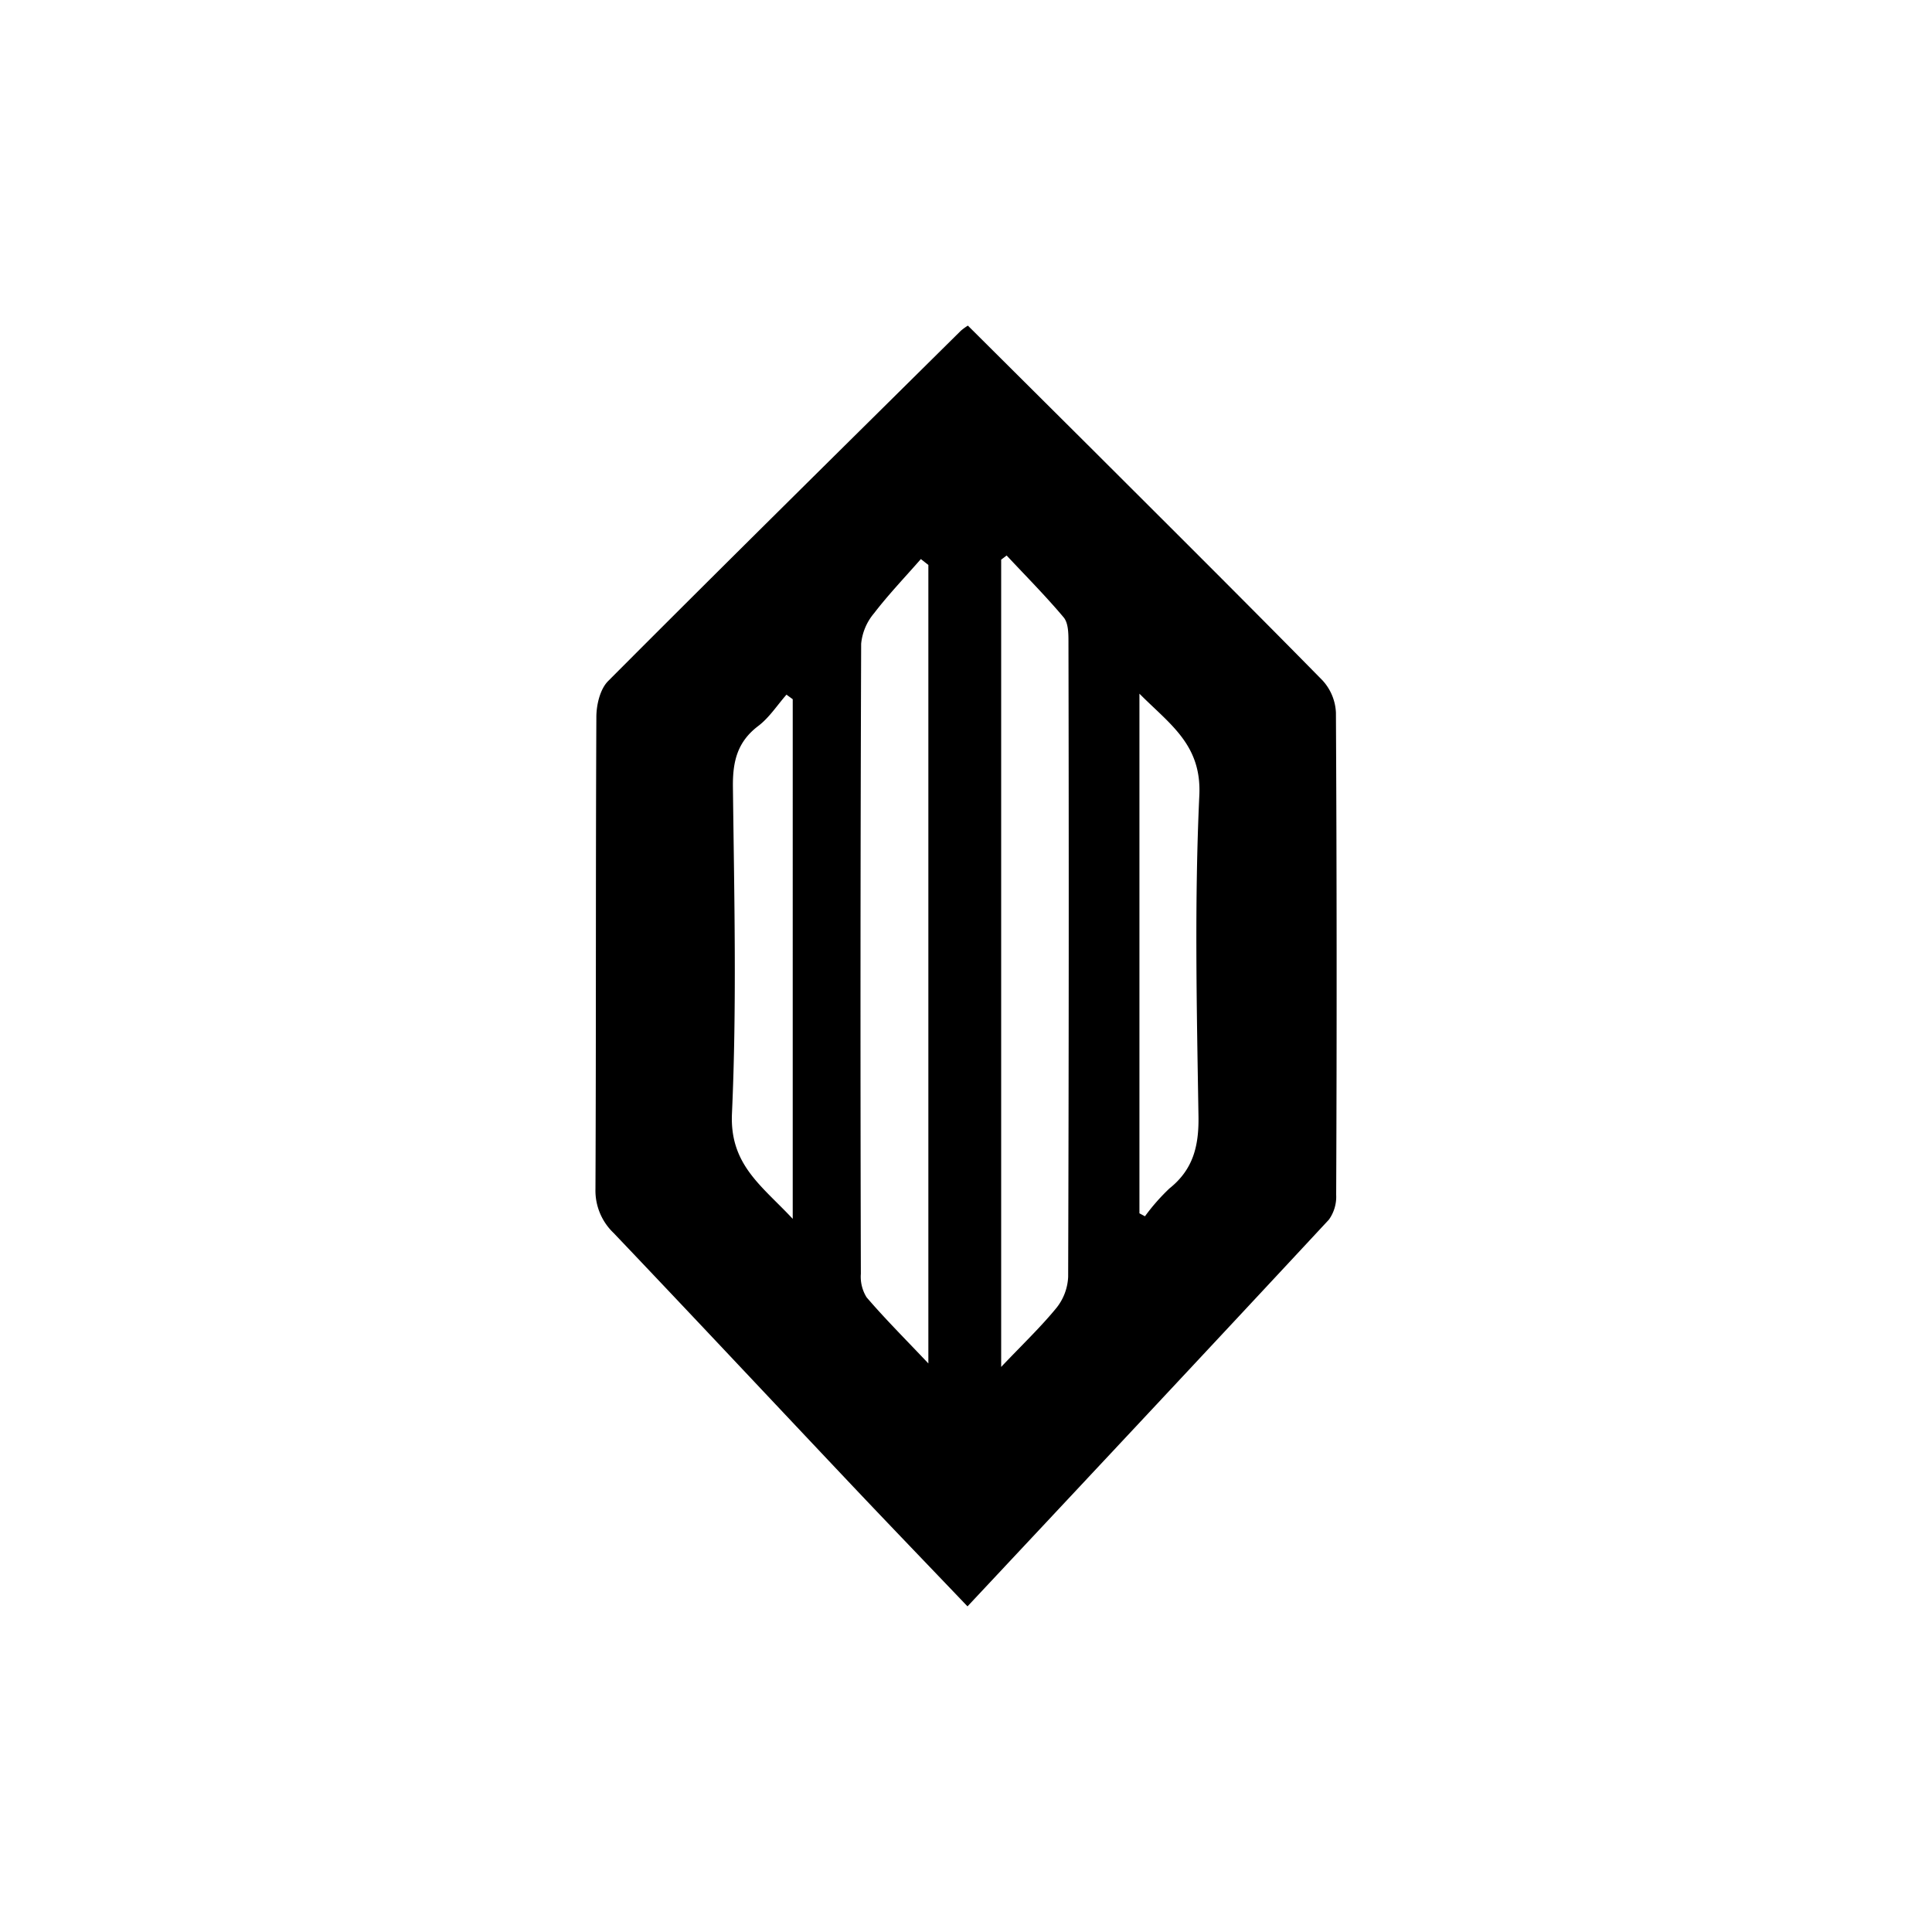 <?xml version="1.0" encoding="UTF-8"?> <svg xmlns="http://www.w3.org/2000/svg" xmlns:xlink="http://www.w3.org/1999/xlink" width="300" height="300" viewBox="0 0 300 300"><defs><clipPath id="clip-johammer-logo"><rect width="300" height="300"></rect></clipPath></defs><g id="johammer-logo" clip-path="url(#clip-johammer-logo)"><g id="Layer_1" data-name="Layer 1" transform="translate(92.463 50.563)"><path id="Path_4198" data-name="Path 4198" d="M57.832,0q9.493,9.446,19.01,18.916c12.049,12.033,24.121,24.027,36.053,36.17a7.923,7.923,0,0,1,2.084,5q.2,37.434.039,74.868a6.108,6.108,0,0,1-1.132,3.871C95.321,158.8,76.67,178.695,57.77,198.875c-6.1-6.391-12.1-12.618-18.034-18.893-12.314-13.024-24.558-26.111-36.919-39.088A9.1,9.1,0,0,1,0,134.042c.109-24.433.023-48.874.14-73.307.008-1.881.585-4.3,1.826-5.541C20.133,36.966,38.448,18.9,56.732.8A9.356,9.356,0,0,1,57.825,0ZM63,161.691c3.293-3.473,6.134-6.173,8.592-9.177A8.312,8.312,0,0,0,73.4,147.7q.152-49.35.047-98.708c0-1.249-.031-2.841-.749-3.691-2.8-3.332-5.876-6.422-8.849-9.606-.281.219-.57.429-.851.648V161.691Zm-11.307-.531v-124c-.39-.3-.78-.609-1.163-.913-2.443,2.794-5.018,5.486-7.273,8.42a8.6,8.6,0,0,0-2,4.729q-.176,48.917-.047,97.842a6.049,6.049,0,0,0,.89,3.644c2.841,3.317,5.939,6.407,9.6,10.277Zm32.775-104v80.681c.289.156.577.312.858.46a31.656,31.656,0,0,1,3.8-4.323c3.691-2.942,4.589-6.6,4.51-11.229-.265-16.606-.64-33.243.133-49.818.367-7.874-4.573-11.011-9.3-15.779Zm-53.837.851c-.32-.234-.648-.468-.968-.71-1.444,1.639-2.669,3.566-4.378,4.862-3.262,2.466-3.988,5.525-3.941,9.466.2,16.9.616,33.836-.148,50.708-.367,7.983,4.667,11.245,9.435,16.364V58.012Z"></path></g></g></svg> 